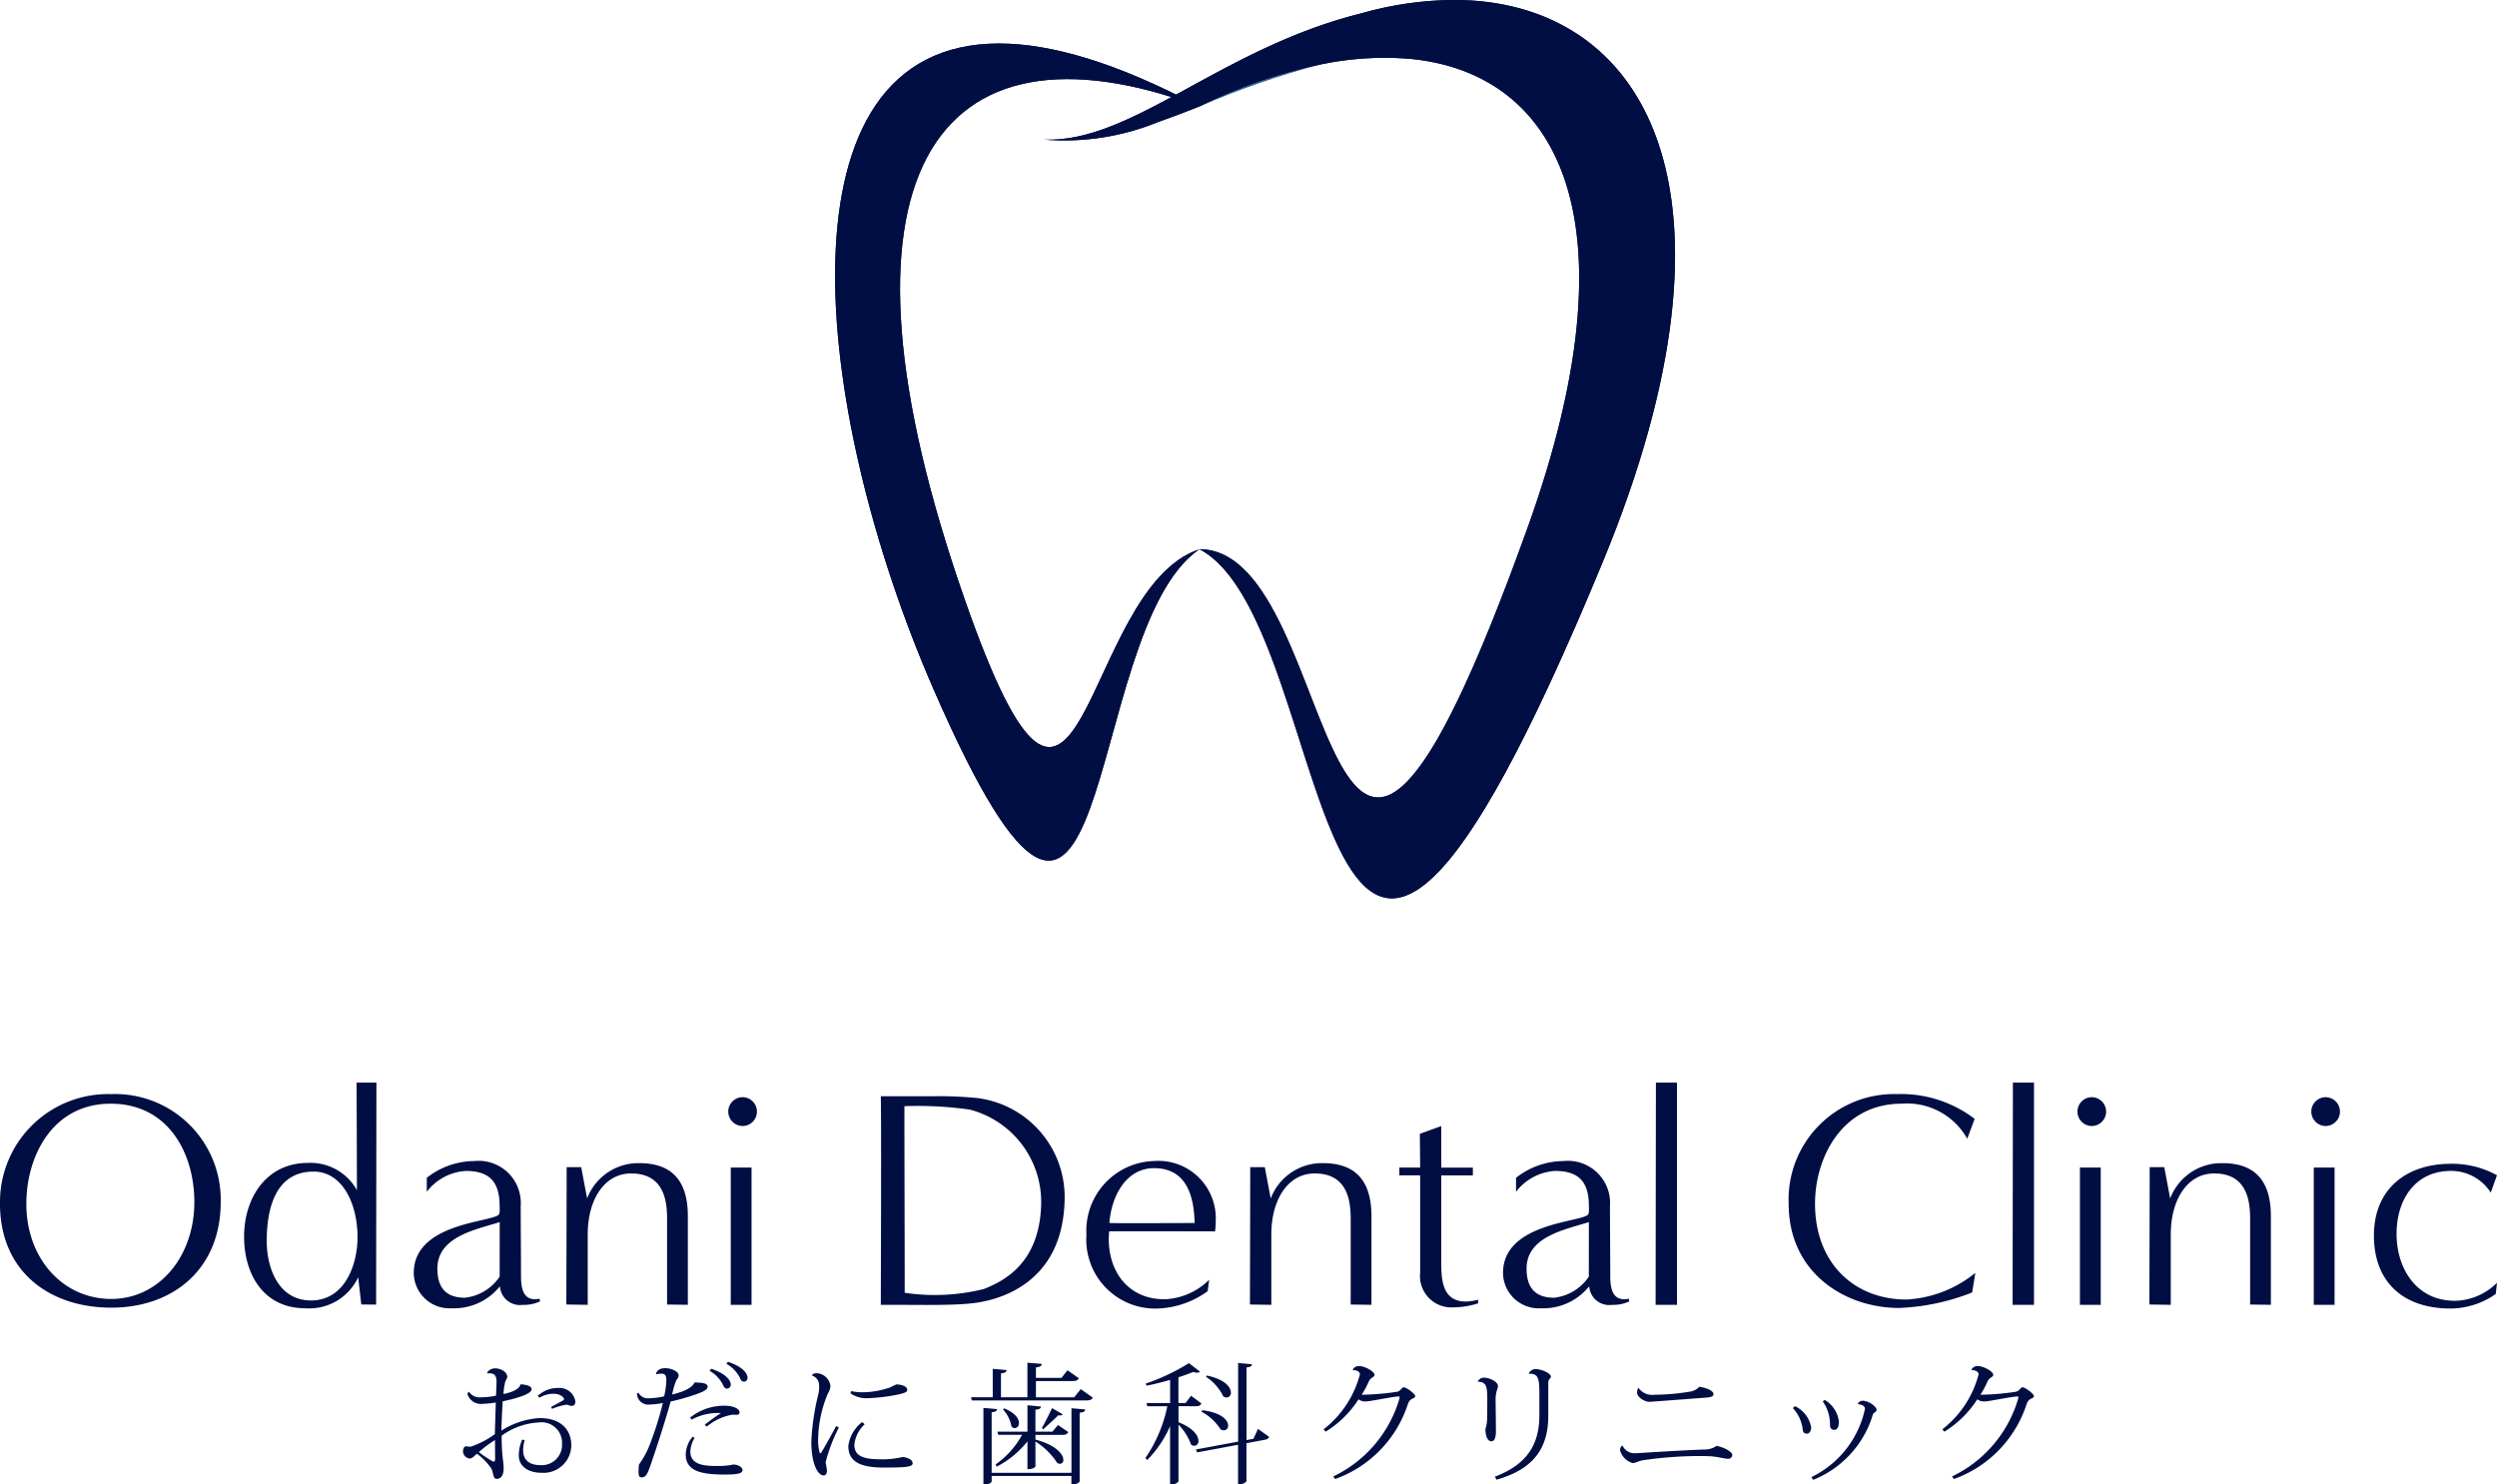 <svg xmlns="http://www.w3.org/2000/svg" xmlns:xlink="http://www.w3.org/1999/xlink" width="180" height="107.023" viewBox="0 0 180 107.023">
  <defs>
    <clipPath id="clip-path">
      <path id="Path_849" data-name="Path 849" d="M9289.132,6053.083c13.263,30.453,10.46-4.156,19.177-10.075-8.717,2.858-8.33,28.176-16.9,3.678-10.682-30.516-2.272-42.735,16.9-35.59-5.936-3.165-10.7-4.552-14.453-4.551-16.344,0-13.545,26.285-4.724,46.538" fill="#010e43"/>
    </clipPath>
    <clipPath id="clip-path-2">
      <path id="Path_850" data-name="Path 850" d="M9308.317,6011.08a62.332,62.332,0,0,1,8.605-3,37.38,37.38,0,0,0-8.605,3" fill="none"/>
    </clipPath>
    <radialGradient id="radial-gradient" cx="0.978" cy="0.169" r="1.497" gradientTransform="matrix(-0.947, 0, 0, 1.054, -1380.266, -10.537)" gradientUnits="objectBoundingBox">
      <stop offset="0" stop-color="#3aacd6"/>
      <stop offset="0.097" stop-color="#37a2ce"/>
      <stop offset="0.471" stop-color="#2d82b5"/>
      <stop offset="0.785" stop-color="#286fa5"/>
      <stop offset="1" stop-color="#2668a0"/>
    </radialGradient>
    <clipPath id="clip-path-3">
      <path id="Path_852" data-name="Path 852" d="M9320.066,6004.348h0c-10.255,2.524-16.613,9.4-22.991,9.123a17.857,17.857,0,0,0,8.243-1.26c.989-.346,1.989-.73,3-1.13a37.38,37.38,0,0,1,8.605-3,22.517,22.517,0,0,1,6.371-.446l.017,0h0c10.954.936,16.6,11.741,8.633,33.875-15.377,42.737-12.979,1.494-23.634,1.494,10.461,5.512,7.461,53.186,29.058.956,11.141-26.943,3.009-40.554-10.719-40.555a25.008,25.008,0,0,0-6.581.939" fill="#010e43"/>
    </clipPath>
  </defs>
  <g id="Group_73" data-name="Group 73" transform="translate(-9221.845 -6003.409)">
    <g id="Group_68" data-name="Group 68">
      <path id="Path_848" data-name="Path 848" d="M9289.132,6053.083c13.263,30.453,10.46-4.156,19.177-10.075-8.717,2.858-8.33,28.176-16.9,3.678-10.682-30.516-2.272-42.735,16.9-35.59-5.936-3.165-10.7-4.552-14.453-4.551-16.344,0-13.545,26.285-4.724,46.538" fill="#010e43"/>
      <g id="Group_67" data-name="Group 67" clip-path="url(#clip-path)">
        <rect id="Rectangle_16" data-name="Rectangle 16" width="75.993" height="79.864" transform="translate(9237.97 6039.285) rotate(-41.784)" fill="#010e43"/>
      </g>
    </g>
    <g id="Group_70" data-name="Group 70">
      <g id="Group_69" data-name="Group 69" clip-path="url(#clip-path-2)">
        <rect id="Rectangle_17" data-name="Rectangle 17" width="8.413" height="7.967" transform="matrix(0.746, -0.666, 0.666, 0.746, 9306.828, 6009.415)" fill="url(#radial-gradient)"/>
      </g>
    </g>
    <g id="Group_72" data-name="Group 72">
      <path id="Path_851" data-name="Path 851" d="M9320.066,6004.348h0c-10.255,2.524-16.613,9.4-22.991,9.123a17.857,17.857,0,0,0,8.243-1.26c.989-.346,1.989-.73,3-1.13a37.38,37.38,0,0,1,8.605-3,22.517,22.517,0,0,1,6.371-.446l.017,0h0c10.954.936,16.6,11.741,8.633,33.875-15.377,42.737-12.979,1.494-23.634,1.494,10.461,5.512,7.461,53.186,29.058.956,11.141-26.943,3.009-40.554-10.719-40.555a25.008,25.008,0,0,0-6.581.939" fill="#010e43"/>
      <g id="Group_71" data-name="Group 71" clip-path="url(#clip-path-3)">
        <rect id="Rectangle_18" data-name="Rectangle 18" width="103.28" height="100.43" transform="matrix(0.672, -0.741, 0.741, 0.672, 9250.903, 6054.317)" fill="#010e43"/>
      </g>
    </g>
    <path id="Path_853" data-name="Path 853" d="M9229.868,6097.688c-4.469,0-8.023-2.617-8.023-7.487a7.791,7.791,0,0,1,8-7.91,7.619,7.619,0,0,1,7.91,7.775c0,4.849-3.44,7.622-7.888,7.622m5.988-7.622c0-3.419-1.811-7.084-6.033-7.084-4.2,0-6.078,3.8-6.078,7.219,0,3.955,2.637,6.837,6.078,6.858,3.464.025,6.033-3.038,6.033-6.993" fill="#010e43"/>
    <path id="Path_854" data-name="Path 854" d="M9247.889,6097.462l-.224-1.965a3.888,3.888,0,0,1-3.8,2.235c-3.062,0-4.424-2.5-4.424-5.163,0-2.771,1.586-5.318,4.6-5.318a3.826,3.826,0,0,1,3.532,1.967c0-2.771-.024-7.755-.024-7.755h1.431l-.022,16Zm-.27-4.849c0-2.391-1.071-4.736-3.173-4.736-2.726,0-3.373,2.636-3.373,5,0,1.967.848,4.291,3.194,4.291,2.458,0,3.352-2.615,3.352-4.56" fill="#010e43"/>
    <path id="Path_855" data-name="Path 855" d="M9260.767,6097.24a2.7,2.7,0,0,1-1.229.246,1.45,1.45,0,0,1-1.655-1.341,4.238,4.238,0,0,1-3.485,1.587,2.576,2.576,0,0,1-2.726-2.548c0-3.553,5.429-3.642,6.1-4.179.134-.089.089-.513.089-.648,0-1.7-.694-2.526-2.437-2.526a3.839,3.839,0,0,0-2.814,1.5v-1.007a5.579,5.579,0,0,1,3.419-1.206,3.038,3.038,0,0,1,3.352,3.241c0,1.676.022,3.352.022,5.027,0,.917.155,1.9,1.341,1.654Zm-2.9-5.72c-1.677.534-4.493,1.028-4.493,3.351,0,1.452.692,2.1,1.989,2.1a3.471,3.471,0,0,0,2.5-1.519Z" fill="#010e43"/>
    <path id="Path_856" data-name="Path 856" d="M9269.933,6097.462v-6.212c0-1.452-.335-3.239-2.594-3.239-1.921,0-3.127,1.876-3.127,4.4v5.073l-1.542-.024s.023-7.775.023-9.9h1.049l.426,2.256a3.947,3.947,0,0,1,3.776-2.547c2.256,0,3.485,1.184,3.485,3.82v6.393Z" fill="#010e43"/>
    <path id="Path_857" data-name="Path 857" d="M9274.343,6083.541a1.039,1.039,0,0,1,1.028-1.028,1.039,1.039,0,0,1,0,2.078,1.043,1.043,0,0,1-1.028-1.05m.179,4.045h1.5v9.9h-1.5Z" fill="#010e43"/>
    <path id="Path_858" data-name="Path 858" d="M9285.34,6097.486c0-1.32.046-12.715,0-15.041h3.732a27.955,27.955,0,0,1,3.265.135,7.193,7.193,0,0,1,6.255,7.084c0,6.413-4.96,7.531-6.681,7.709-1.341.159-3.821.113-4.8.113Zm1.722-.872a14.663,14.663,0,0,0,5.7-.269c1.408-.559,3.978-1.809,4.133-5.988a6.884,6.884,0,0,0-5.14-6.949,27.067,27.067,0,0,0-4.714-.248c0,4.291.021,9.164.021,13.454" fill="#010e43"/>
    <path id="Path_859" data-name="Path 859" d="M9308.9,6096.5a6.505,6.505,0,0,1-3.664,1.252,4.97,4.97,0,0,1-5.073-5.318,5.025,5.025,0,0,1,4.873-5.319,4.141,4.141,0,0,1,4.446,4.358c0,.246-.023.491-.045.715-1.1,0-6.547-.021-7.643,0,0,.178-.023.359-.023.537,0,2.436,1.454,4.358,4.023,4.358a4.836,4.836,0,0,0,3.218-1.409Zm-3.864-8.87c-2.034,0-3.084,2.056-3.219,3.956,1.027.022,5.14,0,6.145,0-.044-1.946-.581-3.956-2.926-3.956" fill="#010e43"/>
    <path id="Path_860" data-name="Path 860" d="M9319.211,6097.462v-6.212c0-1.452-.335-3.239-2.593-3.239-1.921,0-3.127,1.876-3.127,4.4v5.073l-1.542-.024s.021-7.775.021-9.9h1.051l.426,2.256a3.945,3.945,0,0,1,3.774-2.547c2.256,0,3.487,1.184,3.487,3.82v6.393Z" fill="#010e43"/>
    <path id="Path_861" data-name="Path 861" d="M9328.4,6097.373a5.789,5.789,0,0,1-1.744.291,2.264,2.264,0,0,1-2.437-2.5v-7.017h-1.5v-.559h1.5l-.021-2.434,1.541-.561v3h2.28v.559h-2.28v6.235c0,1.341.091,2.86,1.789,2.86a3.946,3.946,0,0,0,.872-.134Z" fill="#010e43"/>
    <path id="Path_862" data-name="Path 862" d="M9339.288,6097.24a2.711,2.711,0,0,1-1.23.246,1.448,1.448,0,0,1-1.653-1.341,4.243,4.243,0,0,1-3.486,1.587,2.576,2.576,0,0,1-2.726-2.548c0-3.553,5.429-3.642,6.1-4.179.134-.089.089-.513.089-.648,0-1.7-.692-2.526-2.436-2.526a3.84,3.84,0,0,0-2.815,1.5v-1.007a5.581,5.581,0,0,1,3.418-1.206,3.038,3.038,0,0,1,3.353,3.241c0,1.676.021,3.352.021,5.027,0,.917.156,1.9,1.341,1.654Zm-2.906-5.72c-1.676.534-4.492,1.028-4.492,3.351,0,1.452.693,2.1,1.988,2.1a3.47,3.47,0,0,0,2.5-1.519Z" fill="#010e43"/>
    <path id="Path_863" data-name="Path 863" d="M9341.192,6097.486l.022-16.023h1.519v16.023Z" fill="#010e43"/>
    <path id="Path_864" data-name="Path 864" d="M9364.013,6096.592a15.945,15.945,0,0,1-5.273,1.117c-3.89,0-7.956-2.525-7.956-7.508a7.6,7.6,0,0,1,7.776-7.911,8.752,8.752,0,0,1,5.632,1.787l-.536,1.431a4.97,4.97,0,0,0-4.736-2.526c-4.225,0-6.236,3.8-6.236,7.219,0,4.268,2.817,6.9,6.594,6.9a8.575,8.575,0,0,0,4.961-1.921Z" fill="#010e43"/>
    <path id="Path_865" data-name="Path 865" d="M9366.927,6097.486l.021-16.023h1.52v16.023Z" fill="#010e43"/>
    <path id="Path_866" data-name="Path 866" d="M9371.6,6083.541a1.04,1.04,0,0,1,1.028-1.028,1.039,1.039,0,0,1,0,2.078,1.044,1.044,0,0,1-1.028-1.05m.179,4.045h1.5v9.9h-1.5Z" fill="#010e43"/>
    <path id="Path_867" data-name="Path 867" d="M9384.048,6097.462v-6.212c0-1.452-.334-3.239-2.592-3.239-1.922,0-3.128,1.876-3.128,4.4v5.073l-1.541-.024s.021-7.775.021-9.9h1.051l.426,2.256a3.944,3.944,0,0,1,3.773-2.547c2.258,0,3.487,1.184,3.487,3.82v6.393Z" fill="#010e43"/>
    <path id="Path_868" data-name="Path 868" d="M9388.458,6083.541a1.039,1.039,0,0,1,1.027-1.028,1.039,1.039,0,0,1,0,2.078,1.043,1.043,0,0,1-1.027-1.05m.178,4.045h1.5v9.9h-1.5Z" fill="#010e43"/>
    <path id="Path_869" data-name="Path 869" d="M9401.756,6096.7a5.733,5.733,0,0,1-3.263,1.05c-3.329,0-5.52-1.832-5.52-5.273,0-3.33,2.324-5.162,5.542-5.162a6.688,6.688,0,0,1,3.329.827l-.446,1.251a3.4,3.4,0,0,0-2.861-1.565c-2.636,0-3.932,2.123-3.932,4.536,0,2.526,1.451,4.828,4.2,4.828a4.381,4.381,0,0,0,3.039-1.3Z" fill="#010e43"/>
    <path id="Path_870" data-name="Path 870" d="M9259.395,6103.213c.481.037.774.15.774.358,0,.377-1.34.717-2.086.868-.028.519-.094,1.671-.094,2.115a5.734,5.734,0,0,1,2.765-.906c1.359,0,2.275.689,2.275,1.981a2,2,0,0,1-2.123,1.963c-1.105,0-1.662-.556-1.662-1.237a2.738,2.738,0,0,1,.246-1.151l.179.029a2.682,2.682,0,0,0-.113.708c0,.754.462,1.1,1.265,1.1a1.457,1.457,0,0,0,1.538-1.519,1.478,1.478,0,0,0-1.68-1.558,4.983,4.983,0,0,0-2.672.954c0,1.52.144,1.8.144,2.387,0,.4-.151.726-.511.726-.245,0-.208-.348-.358-.716a4.389,4.389,0,0,0-1.058-1.1c-.16.14-.34.348-.51.348a.528.528,0,0,1-.491-.49c0-.217.076-.387.228-.387.094,0,.208.028.321.028a6.519,6.519,0,0,0,1.745-.906c.019-.755.057-1.717.066-2.284a5.969,5.969,0,0,1-.906.094,1.014,1.014,0,0,1-1.142-.727l.113-.15a.9.9,0,0,0,.736.415,6.1,6.1,0,0,0,1.217-.122c.011-.18.038-.887.038-1.011,0-.49-.2-.641-.642-.594l-.038-.057a.684.684,0,0,1,.567-.31c.434,0,.887.264.887.622,0,.094-.123.255-.151.358a5.2,5.2,0,0,0-.124.869c.671-.122,1.181-.4,1.209-.661Zm-1.859,5.388c0-.405-.008-.905-.008-1.368a7.959,7.959,0,0,0-1.162.869,7.7,7.7,0,0,0,1.038.688c.086,0,.132-.047.132-.189m3.068-4.548a2.14,2.14,0,0,1,1.51-.576,1.154,1.154,0,0,1,1.208.972c0,.169-.075.32-.265.32s-.208-.084-.4-.084a4.483,4.483,0,0,0-1.019.3l-.066-.141c.235-.123.557-.3.84-.454.047-.047.095-.066.095-.094,0-.161-.321-.4-.727-.4a1.883,1.883,0,0,0-1.039.283Z" fill="#010e43"/>
    <path id="Path_871" data-name="Path 871" d="M9267.871,6103.816a.757.757,0,0,0,.726.406,5.437,5.437,0,0,0,1.123-.142,5.813,5.813,0,0,0,.161-1.16c0-.359-.113-.472-.339-.472a1,1,0,0,0-.369.048l-.038-.067c.075-.17.208-.378.671-.378.388,0,.961.208.961.52,0,.179-.1.217-.178.368a6.278,6.278,0,0,0-.293,1.009c.887-.216,1.436-.48,1.605-.858l.085-.01c.349.019.867.019.867.3,0,.236-.34.378-.867.566a16.014,16.014,0,0,1-1.8.51c-.312,1.18-1.019,3.35-1.273,4.078-.368,1.1-.463,1.387-.821,1.387-.16,0-.217-.1-.217-.4,0-.132.009-.3.028-.519a6.5,6.5,0,0,0,.812-1.52,24.177,24.177,0,0,0,.915-2.925,5.057,5.057,0,0,1-.944.113.808.808,0,0,1-.924-.784Zm4.049,3.257a2.054,2.054,0,0,0-.312.98c0,1.048,1.188,1.048,2,1.048a4.713,4.713,0,0,0,.688-.038c.189-.009.35-.066.424-.066.3,0,.652.18.652.4,0,.273-.472.322-1.274.322-1.67,0-2.821-.227-2.821-1.455a2.048,2.048,0,0,1,.5-1.274Zm.727-.936a11.545,11.545,0,0,1,1.17-.848,3.931,3.931,0,0,0-2.114.472l-.113-.142a3.9,3.9,0,0,1,2.567-.859c.557,0,1,.236,1,.462,0,.161-.1.189-.228.189-.083,0-.187-.009-.281-.009a3.9,3.9,0,0,0-1.851.859Zm.462-4.047c1.113.367,1.416.878,1.416,1.142a.29.29,0,0,1-.245.292c-.16,0-.236-.085-.312-.254a2.349,2.349,0,0,0-.973-1.029Zm1.209-.5c1.112.369,1.415.868,1.415,1.152a.28.28,0,0,1-.227.282c-.17,0-.246-.084-.312-.254a2.365,2.365,0,0,0-.981-1.029Z" fill="#010e43"/>
    <path id="Path_872" data-name="Path 872" d="M9282.32,6106.318a12.4,12.4,0,0,0-.962,2.519,5.691,5.691,0,0,1,.1.6c0,.245-.114.348-.227.348-.426,0-.9-.792-.9-2.462a17.45,17.45,0,0,1,.521-3.464,2.422,2.422,0,0,0,.046-.434c0-.057-.008-.123-.008-.179a.71.71,0,0,0-.492-.652l-.01-.066a.471.471,0,0,1,.35-.112,1.045,1.045,0,0,1,.972.924,1.119,1.119,0,0,1-.187.538,8.817,8.817,0,0,0-.7,3.228,3.329,3.329,0,0,0,.122,1.086l.086-.03c.16-.244.764-1.32,1.085-1.934Zm1.859-.227a2.36,2.36,0,0,0-.747,1.472c0,.783.577,1.057,1.879,1.057a6.4,6.4,0,0,0,1.614-.169c.51.074.708.264.708.453,0,.245-.349.311-2.086.311-1.708,0-2.548-.434-2.548-1.557a2.589,2.589,0,0,1,.991-1.719Zm-.981-2.387a4.089,4.089,0,0,0,.934.084,6.4,6.4,0,0,0,1.907-.359,3.96,3.96,0,0,1,.425-.207c.358,0,.783.141.783.387,0,.2-.331.264-.7.349a13.355,13.355,0,0,1-2.095.255,2,2,0,0,1-1.3-.35Z" fill="#010e43"/>
    <path id="Path_873" data-name="Path 873" d="M9299.753,6103.561l.868.614c-.067.133-.18.2-.453.2H9291.9l-.059-.227h1.567V6102.1l1,.085c-.02.142-.1.2-.406.245v1.718h1.906v-2.491l1.038.084c-.019.151-.113.218-.424.255v.755h1.84l.434-.547.822.575c-.086.142-.2.2-.454.2h-2.642v1.171h2.755Zm-.67,6.031v-4.653l.99.086c-.009.14-.1.207-.4.235v4.946c0,.019-.085.226-.594.226v-.614h-5.748v.4c0,.028-.076.217-.594.217v-5.521l.98.085c-.009.132-.095.2-.387.227v4.369Zm-3.172-2.265a6.83,6.83,0,0,1-2.217,1.822l-.076-.16a6.319,6.319,0,0,0,1.906-2.133h-1.718l-.065-.227h2.17v-1.907l.973.095c-.01.132-.1.2-.4.227v1.585h1.227l.4-.482.746.511c-.075.141-.18.2-.435.2h-1.935v.339c1.538.415,2.01,1.085,2.01,1.463a.249.249,0,0,1-.245.283.382.382,0,0,1-.2-.066,5.082,5.082,0,0,0-1.566-1.538v1.793c0,.01-.085.2-.576.2Zm-1.68-2.378c.8.321,1.066.745,1.066,1.047a.339.339,0,0,1-.3.378.349.349,0,0,1-.236-.113,2.479,2.479,0,0,0-.612-1.236Zm2.718,1.416c.235-.4.558-1.067.735-1.435l.766.443c-.028.057-.085.086-.189.086a.645.645,0,0,1-.132-.01c-.255.264-.754.708-1.086,1.01Z" fill="#010e43"/>
    <path id="Path_874" data-name="Path 874" d="M9306.8,6104.789v1.16c1.1.435,1.435.982,1.435,1.34a.319.319,0,0,1-.292.359.367.367,0,0,1-.246-.1,3.818,3.818,0,0,0-.9-1.424v4.095a.612.612,0,0,1-.51.208h-.094v-4.2a8.03,8.03,0,0,1-1.651,2.445l-.132-.143a10.223,10.223,0,0,0,1.585-3.736h-1.444l-.057-.227h1.7v-1.671c-.558.16-1.143.312-1.7.416l-.056-.151a14.973,14.973,0,0,0,3.113-1.473l.8.614a.293.293,0,0,1-.207.076.855.855,0,0,1-.274-.057c-.3.123-.67.254-1.076.387v1.859h.511l.4-.529.745.557c-.067.142-.17.2-.425.2Zm5.729,1.641.8.567c-.038.123-.132.188-.321.217l-1.311.245v2.718c0,.028-.086.246-.605.246v-2.85l-2.943.547-.1-.207,3.048-.567v-5.672l1,.094c-.018.133-.1.2-.395.227v5.238l.5-.094Zm-4.02-1.348c1.415.169,1.867.735,1.867,1.1a.318.318,0,0,1-.31.35.5.5,0,0,1-.237-.076,3.7,3.7,0,0,0-1.368-1.265Zm.329-2.5c1.322.273,1.737.849,1.737,1.228a.325.325,0,0,1-.3.357.415.415,0,0,1-.254-.094,3.557,3.557,0,0,0-1.237-1.4Z" fill="#010e43"/>
    <path id="Path_875" data-name="Path 875" d="M9317.259,6106.459a7.4,7.4,0,0,0,2.615-3.954c0-.293-.424-.321-.528-.321a.486.486,0,0,1,.5-.283c.376,0,1.084.386,1.084.632,0,.113-.112.141-.207.226a.576.576,0,0,0-.2.237,7.16,7.16,0,0,1-.52.971,18.651,18.651,0,0,0,2.491-.207.471.471,0,0,0,.33-.171c.076-.084.142-.16.218-.16.188,0,.82.473.82.632,0,.114-.113.143-.245.208a.667.667,0,0,0-.273.34,8.536,8.536,0,0,1-5.258,5.435l-.132-.188a9,9,0,0,0,4.758-5.568.473.473,0,0,0,.027-.132c0-.047-.027-.066-.075-.066-.368,0-2.076.359-2.331.359a.854.854,0,0,1-.557-.151,7.477,7.477,0,0,1-2.369,2.331Z" fill="#010e43"/>
    <path id="Path_876" data-name="Path 876" d="M9328.377,6103a.488.488,0,0,1,.472-.264c.3,0,.981.254.981.622a1.423,1.423,0,0,1-.095.339,2.518,2.518,0,0,0-.074.785c0,.3.019,1.773.019,2.113,0,.386-.066.726-.331.726-.292,0-.425-.434-.425-.877a2.764,2.764,0,0,0,.123-.858c.01-.416.01-.869.01-1.161,0-1-.019-1.379-.67-1.4Zm3.681-.566c.019-.143.273-.321.473-.321.367,0,1.112.273,1.112.556,0,.085-.094.142-.132.207a.52.52,0,0,0-.057.227v2.388c0,2.378-1.105,3.851-3.729,4.6l-.122-.218c2.208-.839,3.21-2.2,3.21-4.426v-1.378c0-1.113,0-1.669-.746-1.613Z" fill="#010e43"/>
    <path id="Path_877" data-name="Path 877" d="M9339.8,6108.177c.076,0,.16,0,.255-.009,1.435-.095,3.559-.218,4.682-.255a1.419,1.419,0,0,0,.849-.265c.5.1,1.132.406,1.132.67a.281.281,0,0,1-.292.265c-.283,0-.783-.17-1.435-.189-.142,0-.3-.01-.472-.01a28.5,28.5,0,0,0-4.209.3c-.434.075-.557.208-.765.208a1.313,1.313,0,0,1-.916-.925c0-.151.086-.33.181-.33a.946.946,0,0,0,.99.538m4.407-3.955c-2.632.2-3.4.256-3.463.256-.359,0-.889-.34-.889-.67,0-.086.039-.3.1-.34a1.218,1.218,0,0,0,1.162.5,15.868,15.868,0,0,0,2.614-.236,1.127,1.127,0,0,0,.611-.34c.417.057,1.021.256,1.021.529s-.444.236-1.161.3" fill="#010e43"/>
    <path id="Path_878" data-name="Path 878" d="M9351.235,6104.789a2.091,2.091,0,0,1,1.171,1.519c0,.265-.123.462-.3.462-.2,0-.293-.1-.31-.311a2.717,2.717,0,0,0-.709-1.529Zm1.189,5.114a7.117,7.117,0,0,0,3.859-4.916c0-.255-.312-.331-.52-.34a.371.371,0,0,1,.378-.246c.4,0,.981.416.981.652,0,.113-.1.16-.179.217a.244.244,0,0,0-.095.142,7.326,7.326,0,0,1-4.3,4.69Zm.972-5.558a2.116,2.116,0,0,1,1.011,1.566c0,.378-.133.586-.331.586s-.312-.113-.312-.359a2.87,2.87,0,0,0-.528-1.7Z" fill="#010e43"/>
    <path id="Path_879" data-name="Path 879" d="M9361.861,6106.459a7.4,7.4,0,0,0,2.614-3.954c0-.293-.425-.321-.527-.321a.483.483,0,0,1,.5-.283c.377,0,1.085.386,1.085.632,0,.113-.114.141-.208.226a.584.584,0,0,0-.2.237,7.041,7.041,0,0,1-.519.971,18.638,18.638,0,0,0,2.491-.207.464.464,0,0,0,.329-.171c.076-.084.144-.16.22-.16.188,0,.819.473.819.632,0,.114-.112.143-.245.208a.662.662,0,0,0-.273.34,8.537,8.537,0,0,1-5.256,5.435l-.134-.188a9,9,0,0,0,4.758-5.568.483.483,0,0,0,.028-.132c0-.047-.028-.066-.076-.066-.368,0-2.076.359-2.331.359a.854.854,0,0,1-.557-.151,7.471,7.471,0,0,1-2.37,2.331Z" fill="#010e43"/>
  </g>
</svg>

